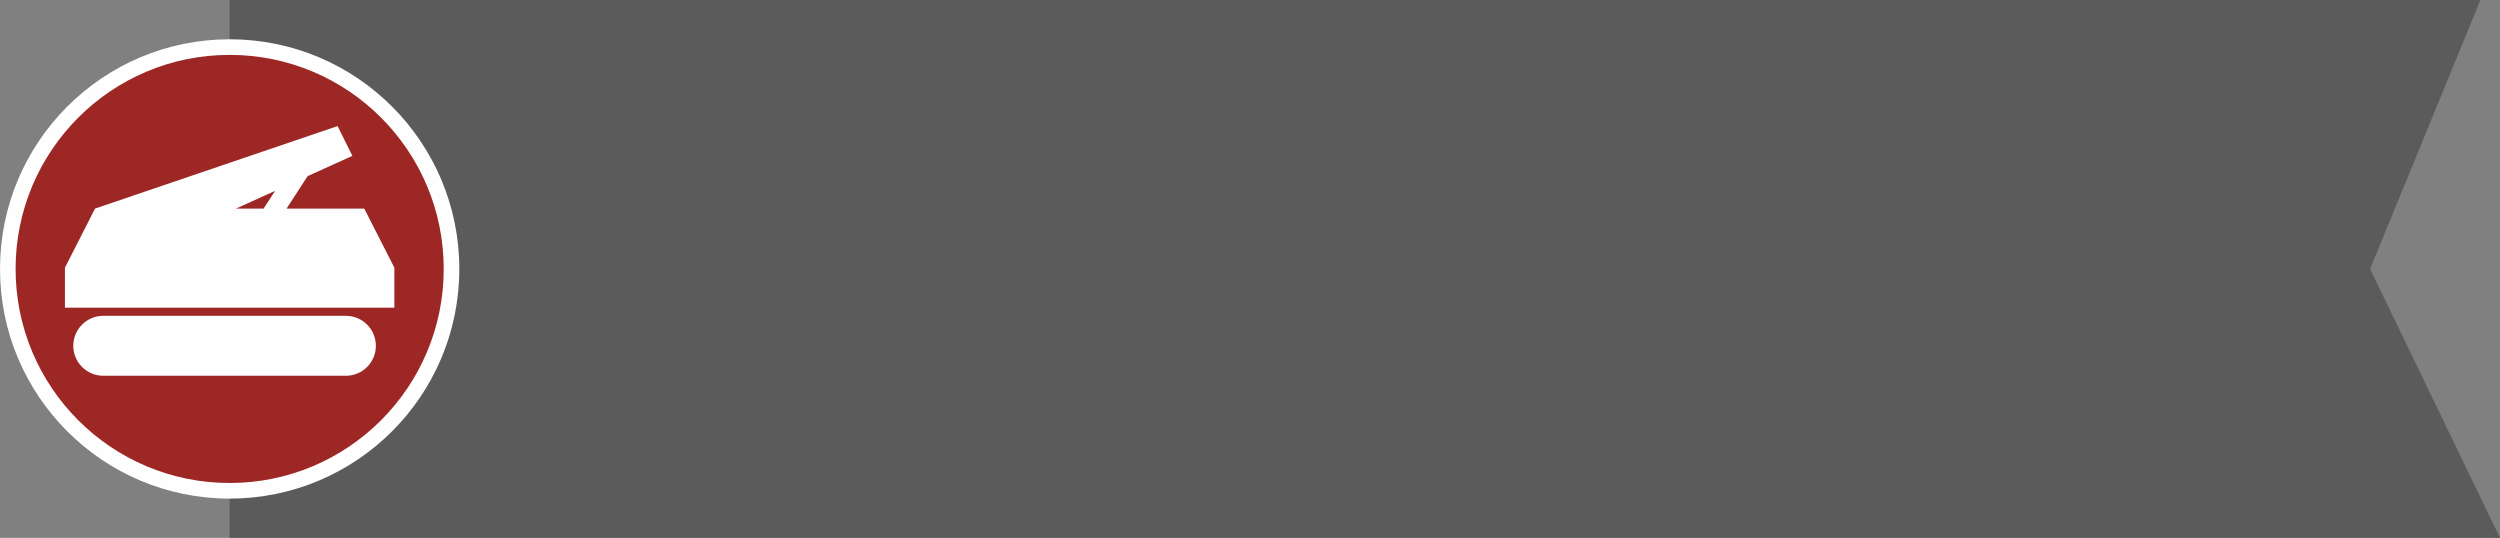 <!-- Generator: Adobe Illustrator 23.0.1, SVG Export Plug-In  -->
<svg version="1.1" xmlns="http://www.w3.org/2000/svg" xmlns:xlink="http://www.w3.org/1999/xlink" x="0px" y="0px"
	 width="165.53px" height="35.614px" viewBox="0 0 165.53 35.614" style="enable-background:new 0 0 165.53 35.614;"
	 xml:space="preserve">
<rect x="0" y="0" width="165.53" height="35.614" fill="#808080" stroke="none"/>
<style type="text/css">
	.st0{fill:#5B5B5B;}
	.st1{fill:#FEFEFE;}
	.st2{fill:#9C2725;}
</style>
<defs>
</defs>
<polygon class="st0" points="164.231,0 15.206,0.001 15.206,35.614 165.53,35.614 156.93,17.807 "/>
<path class="st1" d="M15.206,33.013c8.398,0,15.206-6.808,15.206-15.206c0-8.398-6.808-15.206-15.206-15.206S0,9.409,0,17.807
	C0,26.205,6.808,33.013,15.206,33.013"/>
<path class="st2" d="M17.455,13.81l0.762-1.174l-2.592,1.174H17.455z M26.111,17.722v2.648H4.3v-2.648l1.993-3.912l16.06-5.463
	l0.979,1.973l-2.964,1.342l-1.395,2.148h5.145L26.111,17.722z M4.853,22.895c0-1.095,0.888-1.984,1.984-1.984h16.066
	c1.096,0,1.984,0.889,1.984,1.984c0,1.096-0.888,1.985-1.984,1.985H6.837C5.741,24.88,4.853,23.991,4.853,22.895z M29.379,17.807
	c0-7.828-6.346-14.173-14.173-14.173c-7.828,0-14.173,6.345-14.173,14.173c0,7.828,6.345,14.173,14.173,14.173
	C23.033,31.98,29.379,25.635,29.379,17.807z"/>
</svg>